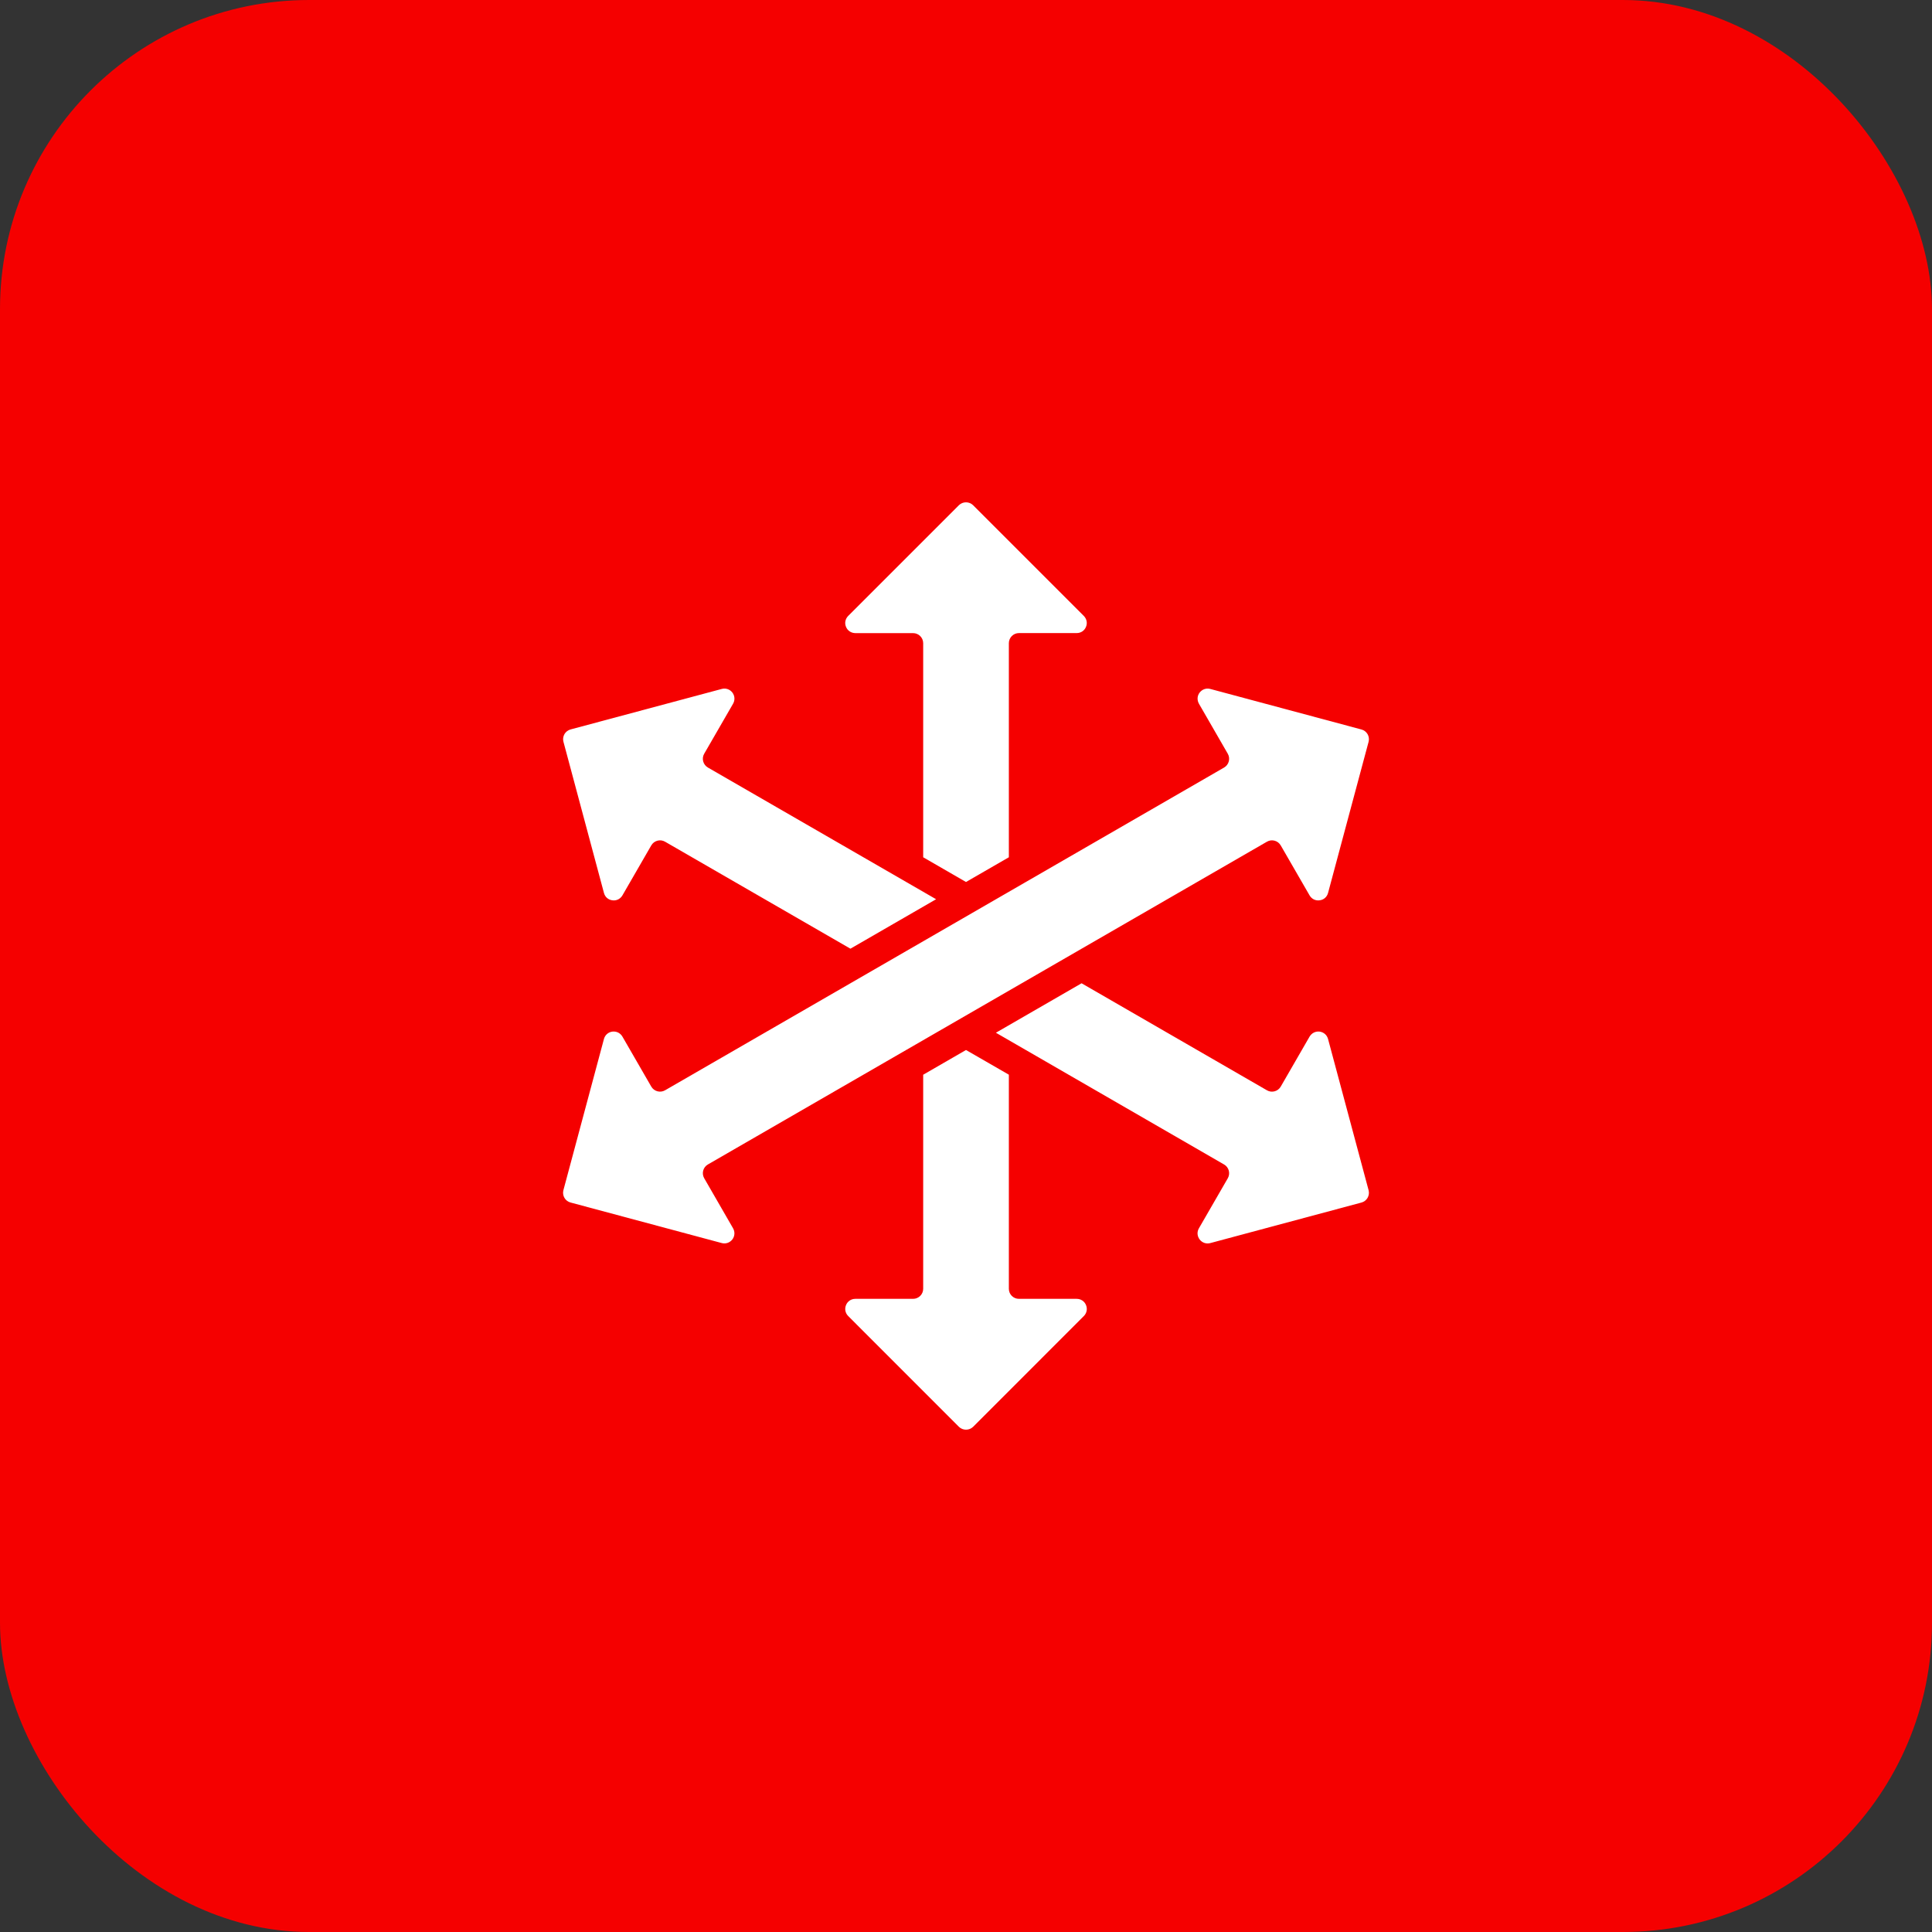 <?xml version="1.0" encoding="UTF-8"?> <svg xmlns="http://www.w3.org/2000/svg" width="50" height="50" viewBox="0 0 50 50" fill="none"><rect x="0" y="0" width="50" height="50" fill="#333333" stroke="none"/><rect width="50" height="50" rx="8" fill="#F50000"></rect><g clip-path="url(#clip0_113_155)"><path d="M21.895 16.224C21.853 16.124 21.876 16.017 21.952 15.939L24.815 13.076C24.865 13.027 24.931 13 25 13C25.069 13 25.136 13.027 25.185 13.076L28.048 15.939C28.124 16.016 28.147 16.124 28.105 16.224C28.064 16.324 27.971 16.384 27.864 16.384H26.37C26.225 16.384 26.109 16.503 26.109 16.646V22.186L25 22.826L23.892 22.186V16.646C23.892 16.503 23.775 16.385 23.63 16.385H22.137C22.029 16.384 21.936 16.324 21.895 16.224ZM15.63 23.109C15.658 23.214 15.741 23.287 15.848 23.3C15.954 23.315 16.053 23.266 16.108 23.173L16.855 21.879C16.927 21.754 17.088 21.711 17.211 21.783L22.009 24.552L24.226 23.272L18.319 19.863C18.196 19.791 18.152 19.63 18.225 19.506L18.972 18.212C19.025 18.118 19.018 18.007 18.953 17.922C18.887 17.838 18.782 17.802 18.678 17.83L14.766 18.878C14.733 18.887 14.702 18.902 14.675 18.923C14.648 18.944 14.625 18.97 14.608 18.999C14.591 19.029 14.58 19.062 14.575 19.096C14.571 19.13 14.573 19.164 14.582 19.197L15.63 23.109ZM18.225 30.493C18.152 30.368 18.196 30.208 18.319 30.137C23.142 27.352 27.965 24.567 32.789 21.783C32.913 21.711 33.073 21.754 33.145 21.879L33.892 23.173C33.946 23.266 34.046 23.315 34.152 23.3C34.259 23.287 34.342 23.214 34.37 23.109L35.419 19.198C35.456 19.059 35.374 18.916 35.234 18.879L31.323 17.83C31.219 17.802 31.114 17.838 31.047 17.923C30.982 18.008 30.976 18.118 31.029 18.213L31.775 19.507C31.847 19.631 31.804 19.791 31.681 19.863C26.858 22.647 22.034 25.432 17.211 28.217C17.088 28.288 16.927 28.246 16.855 28.121L16.108 26.827C16.054 26.734 15.954 26.685 15.848 26.698C15.741 26.712 15.658 26.786 15.63 26.889L14.581 30.801C14.544 30.941 14.626 31.084 14.766 31.121L18.678 32.17C18.781 32.198 18.886 32.162 18.953 32.077C19.018 31.991 19.024 31.88 18.971 31.787L18.225 30.493ZM27.864 33.614H26.37C26.225 33.614 26.109 33.498 26.109 33.354V27.813L25 27.174L23.892 27.814V33.354C23.892 33.497 23.775 33.614 23.63 33.614H22.137C22.029 33.614 21.936 33.675 21.895 33.775C21.854 33.875 21.876 33.984 21.952 34.06L24.816 36.925C24.865 36.973 24.931 37 25 37C25.07 37 25.136 36.973 25.185 36.925L28.049 34.06C28.125 33.984 28.147 33.875 28.106 33.775C28.065 33.675 27.971 33.614 27.864 33.614ZM34.37 26.89C34.342 26.786 34.259 26.713 34.152 26.698C34.046 26.685 33.947 26.735 33.892 26.827L33.145 28.122C33.073 28.246 32.913 28.289 32.789 28.217L27.991 25.447L25.774 26.727L31.681 30.138C31.804 30.209 31.847 30.369 31.775 30.494L31.028 31.788C30.974 31.881 30.982 31.991 31.047 32.078C31.113 32.163 31.218 32.199 31.322 32.171L35.234 31.122C35.373 31.085 35.456 30.942 35.419 30.802L34.37 26.89Z" fill="white"></path></g><defs><clipPath id="clip0_113_155"><rect width="24" height="24" fill="white" transform="translate(13 13)"></rect></clipPath></defs></svg> 